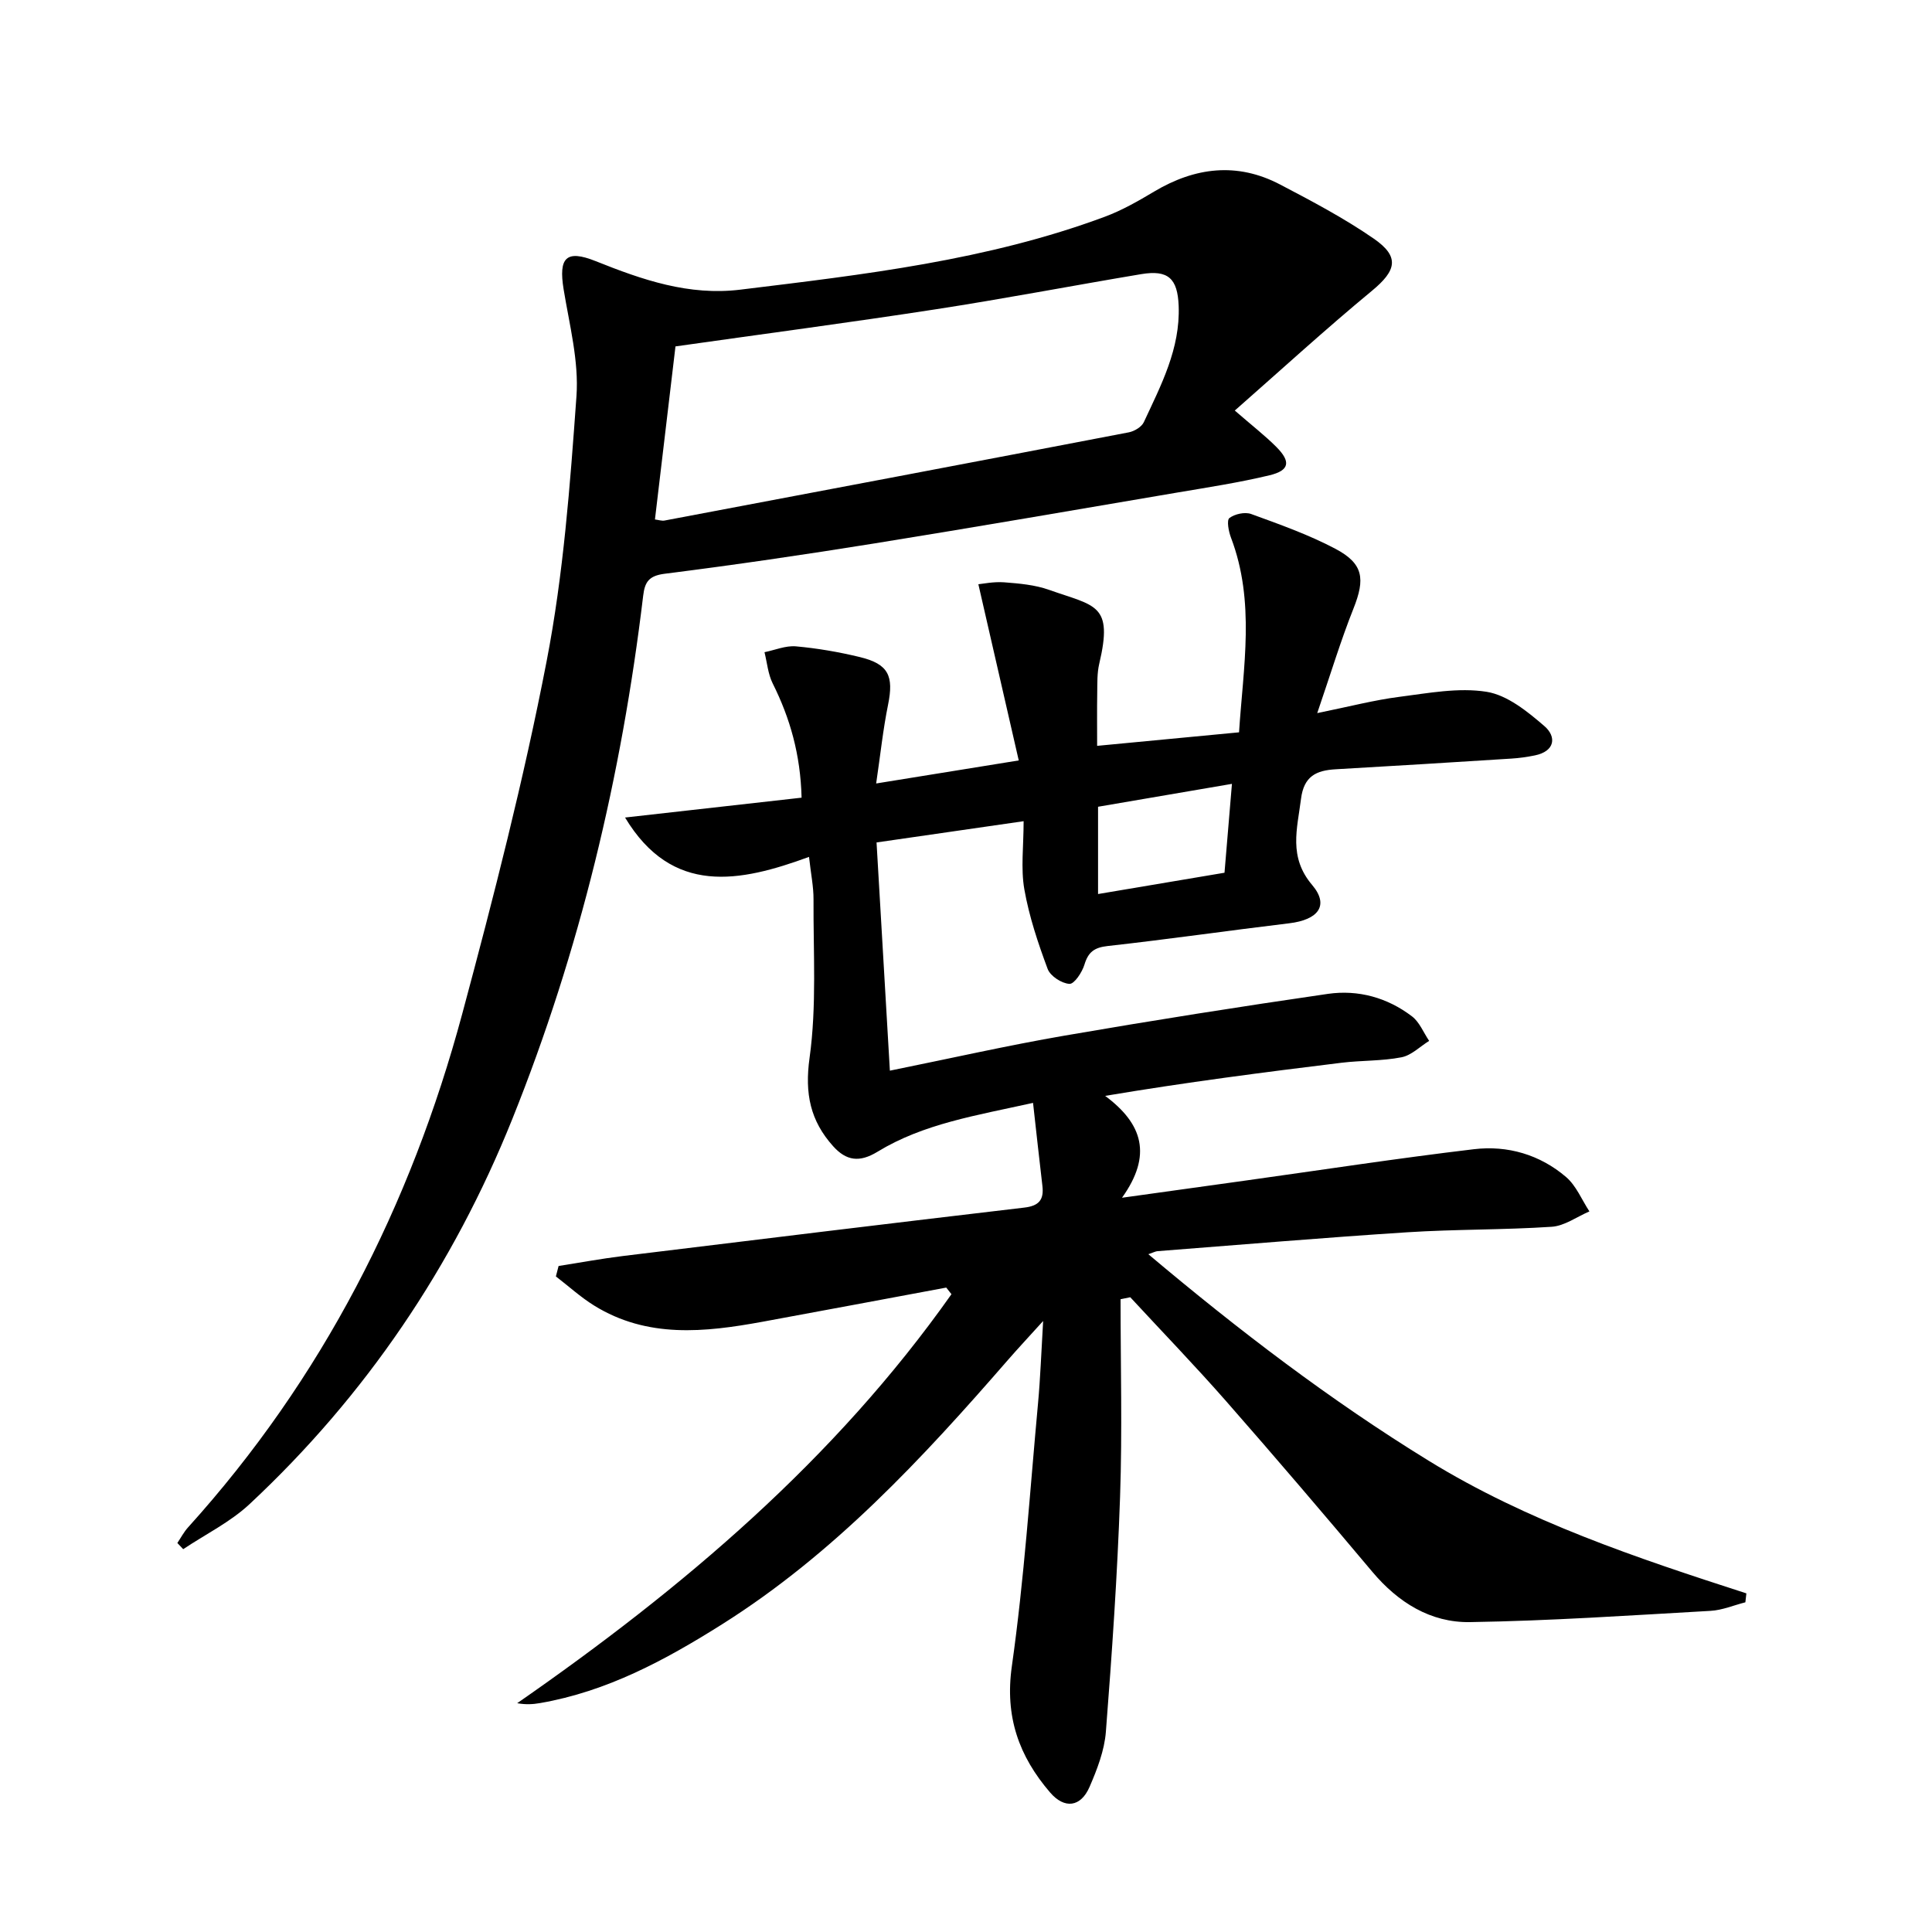 <svg enable-background="new 0 0 400 400" viewBox="0 0 400 400" xmlns="http://www.w3.org/2000/svg"><path d="m232 268.99c0 13.62.37 27.25-.1 40.86-.56 16.25-1.68 32.49-2.94 48.7-.3 3.88-1.81 7.78-3.38 11.41-1.82 4.19-5.18 4.64-8.18 1.14-6.43-7.49-9.39-15.68-7.91-26.11 2.56-18.07 3.75-36.34 5.43-54.53.47-5.11.65-10.25 1.05-16.96-3.06 3.38-5.23 5.7-7.31 8.09-17.73 20.4-36.06 40.15-59.19 54.72-11.73 7.39-23.81 13.91-37.69 16.3-1.44.25-2.92.34-4.7.02 34.33-23.83 65.78-50.48 89.91-84.68-.36-.46-.72-.91-1.08-1.37-12.69 2.36-25.37 4.75-38.07 7.08-11.93 2.18-23.82 3.47-34.85-3.37-2.8-1.74-5.27-4-7.9-6.02.19-.72.37-1.44.56-2.16 4.45-.7 8.88-1.52 13.35-2.07 27.68-3.39 55.37-6.76 83.07-10.02 3.02-.35 4.09-1.61 3.75-4.48-.65-5.52-1.25-11.04-1.94-17.2-11.81 2.62-22.69 4.31-32.19 10.11-3.78 2.31-6.5 1.86-9.2-1.14-4.72-5.26-5.91-10.88-4.88-18.28 1.5-10.77.76-21.85.82-32.81.02-2.62-.54-5.25-.93-8.81-14.34 5.26-28.32 8.07-38.09-8.15 12.25-1.38 24.27-2.73 36.55-4.11-.23-8.91-2.37-16.43-5.98-23.65-.97-1.95-1.16-4.3-1.7-6.47 2.17-.44 4.4-1.4 6.51-1.21 4.45.4 8.9 1.17 13.24 2.22 5.93 1.44 7.05 3.89 5.83 9.89-1.04 5.11-1.58 10.32-2.46 16.28 10.23-1.65 19.18-3.1 29.52-4.77-2.81-12.25-5.48-23.9-8.36-36.48.89-.08 3.14-.56 5.33-.4 3.13.24 6.38.52 9.3 1.56 9.62 3.41 13.33 2.88 10.39 15.33-.45 1.92-.38 3.97-.41 5.97-.06 3.47-.02 6.94-.02 11 9.82-.94 19.32-1.84 29.38-2.8.87-13.53 3.39-27.01-1.67-40.31-.49-1.28-.92-3.59-.33-4.05 1.11-.85 3.22-1.31 4.51-.84 5.9 2.15 11.89 4.27 17.42 7.19 5.85 3.09 6.21 6.23 3.76 12.39-2.62 6.57-4.67 13.37-7.5 21.64 6.74-1.37 11.8-2.7 16.96-3.36 6.01-.77 12.27-1.98 18.11-1.05 4.29.69 8.46 4.08 11.96 7.1 2.56 2.21 2.2 5.22-1.98 6.07-1.61.33-3.25.56-4.89.66-12.11.77-24.22 1.52-36.34 2.21-4.02.23-6.59 1.42-7.18 6.13-.79 6.23-2.62 12.03 2.31 17.83 3.57 4.21 1.29 7.21-4.78 7.93-12.52 1.5-25.01 3.31-37.54 4.7-2.79.31-4.04 1.24-4.83 3.86-.48 1.59-2.11 4.04-3.1 3.98-1.61-.09-3.96-1.61-4.51-3.08-2-5.36-3.84-10.87-4.83-16.48-.76-4.33-.15-8.9-.15-14.12-10.42 1.5-19.86 2.87-30.45 4.4.91 15.65 1.82 31.1 2.76 47.25 12.82-2.6 24.43-5.23 36.14-7.25 18.14-3.13 36.33-6.01 54.55-8.65 6.25-.9 12.31.76 17.41 4.66 1.56 1.19 2.38 3.35 3.55 5.07-1.9 1.18-3.67 3-5.73 3.4-4.05.79-8.28.63-12.4 1.13-16.12 1.97-32.22 4.05-48.95 6.86 7.78 5.79 9.8 12.26 3.49 21.09 9.37-1.3 17.45-2.42 25.52-3.55 15.78-2.2 31.53-4.62 47.35-6.5 6.97-.83 13.66 1.13 19.07 5.76 2.1 1.8 3.25 4.71 4.83 7.12-2.6 1.11-5.14 3-7.8 3.18-9.95.66-19.96.5-29.92 1.14-17.25 1.11-34.47 2.58-51.7 3.91-.42.03-.83.27-1.9.63 18.69 15.74 37.65 30.22 58.06 42.77 20.44 12.57 43.05 20.11 65.76 27.45-.07.62-.14 1.23-.21 1.85-2.41.61-4.79 1.64-7.23 1.77-16.59.94-33.18 2.07-49.79 2.33-8.14.13-14.86-4.05-20.21-10.41-9.96-11.85-20.01-23.63-30.22-35.27-6.45-7.35-13.26-14.4-19.9-21.58-.65.14-1.33.27-2.01.41zm21.52-88.3c.5-5.97.97-11.64 1.54-18.4-9.82 1.68-18.81 3.22-27.72 4.74v18.07c8.89-1.5 17.45-2.94 26.18-4.41z"/><path d="m255.65 85c3.65 3.17 6.29 5.21 8.62 7.55 3.03 3.05 2.7 4.86-1.42 5.85-6.28 1.51-12.69 2.49-19.07 3.57-20.93 3.56-41.84 7.17-62.8 10.55-14.42 2.32-28.88 4.44-43.37 6.27-3.29.42-4.11 1.71-4.45 4.57-4.46 37.25-13.11 73.52-27.1 108.34-12.24 30.47-30.32 57.24-54.39 79.71-4 3.73-9.13 6.25-13.74 9.33-.4-.43-.81-.85-1.21-1.28.73-1.09 1.35-2.28 2.22-3.24 27.77-30.73 46.08-66.6 56.77-106.35 6.49-24.15 12.72-48.43 17.46-72.96 3.49-18.02 4.86-36.52 6.18-54.87.52-7.29-1.46-14.8-2.66-22.15-1.06-6.52.48-8.29 6.65-5.82 9.66 3.87 19.27 7.2 29.94 5.9 25.54-3.12 51.13-6.05 75.47-15.1 3.55-1.32 6.92-3.25 10.19-5.2 8.47-5.05 17.18-6.13 26.07-1.48 6.61 3.46 13.26 6.97 19.39 11.2 5.47 3.77 4.71 6.63-.36 10.82-9.59 7.93-18.78 16.34-28.39 24.79zm-120.05 22.55c.74.09 1.4.33 2 .22 32.04-6.05 64.09-12.11 96.11-18.26 1.15-.22 2.65-1.12 3.11-2.11 3.56-7.66 7.55-15.2 7.21-24.06-.22-5.68-2.15-7.52-7.77-6.58-14.22 2.38-28.38 5.1-42.62 7.29-17.84 2.75-35.75 5.11-53.79 7.67-1.4 11.71-2.81 23.66-4.25 35.83z"/></svg>
